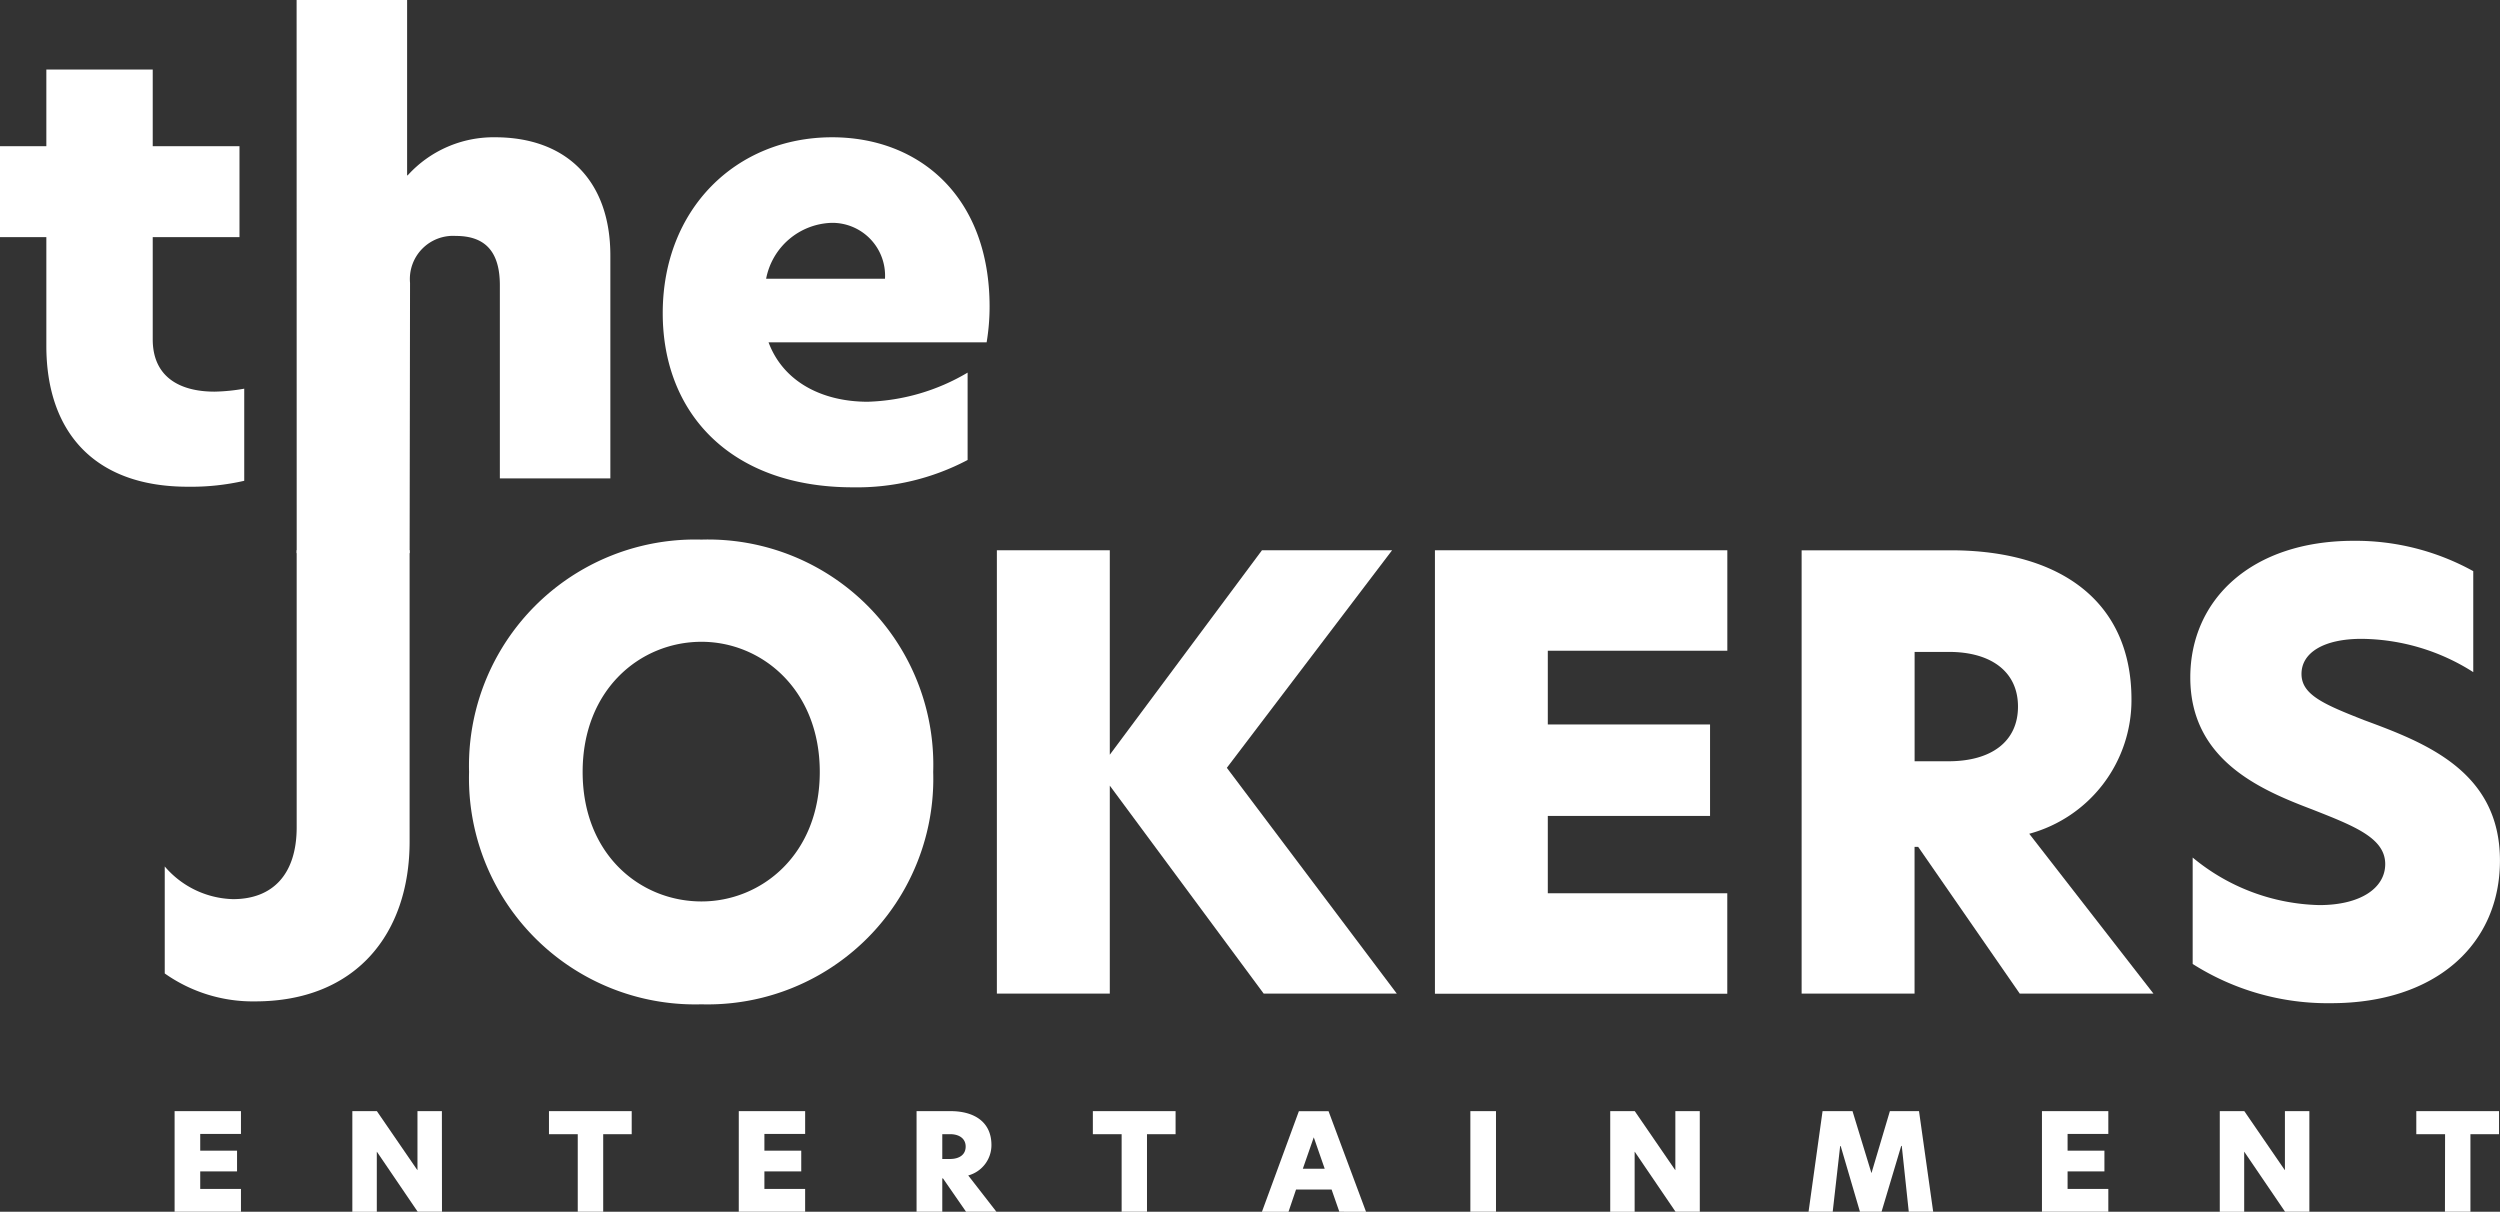 <svg xmlns="http://www.w3.org/2000/svg" xmlns:xlink="http://www.w3.org/1999/xlink" width="139.005" height="67.376" viewBox="0 0 139.005 67.376"><rect x="0" y="0" width="139.005" height="67.376" fill="#333333" stroke="none"/><defs><style>.a{fill:#fff;}.b{clip-path:url(#a);}</style><clipPath id="a"><rect class="a" width="139.005" height="67.376"/></clipPath></defs><g transform="translate(0 0)"><g class="b" transform="translate(0 0)"><path class="a" d="M14.273,54.381c2.181,0,3.536-1.355,3.536-4v-15.4h6.279V51.176c0,5.155-3.008,8.89-8.592,8.89a8.489,8.489,0,0,1-5.023-1.553V52.564a5.165,5.165,0,0,0,3.8,1.817" transform="translate(-1.313 -4.387)"/><path class="a" d="M29.82,47.225a12.574,12.574,0,0,1,12.92-12.92,12.528,12.528,0,0,1,12.887,12.92A12.547,12.547,0,0,1,42.74,60.144a12.574,12.574,0,0,1-12.92-12.92m19.5,0c0-4.593-3.239-7.237-6.576-7.237-3.4,0-6.609,2.644-6.609,7.237s3.205,7.2,6.609,7.2c3.338,0,6.576-2.611,6.576-7.2" transform="translate(-3.739 -4.302)"/><path class="a" d="M78.212,59.635,69.654,48.07V59.635H63.375V34.984h6.279V46.351l8.459-11.367h7.236L76.162,47.079l9.451,12.556Z" transform="translate(-7.947 -4.387)"/><path class="a" d="M91.224,34.984h16.258v5.584H97.5v4.1h9.021v5.088H97.5v4.3h9.979v5.584H91.224Z" transform="translate(-11.439 -4.387)"/><path class="a" d="M134.1,59.635h-7.435l-5.65-8.162h-.2v8.162h-6.279V34.985h8.294c6.046,0,10.046,2.808,10.046,8.294a7.7,7.7,0,0,1-5.684,7.467Zm-11.4-12.92c2.379,0,3.866-1.091,3.866-3.04,0-1.983-1.552-3.04-3.833-3.04h-1.915v6.08Z" transform="translate(-14.362 -4.387)"/><path class="a" d="M154.979,36.065v5.618a11.718,11.718,0,0,0-6.213-1.851c-2.081,0-3.337.76-3.337,1.95,0,1.156,1.223,1.685,3.5,2.577,3.4,1.256,7.534,2.842,7.534,7.8,0,4.66-3.569,7.931-9.385,7.931a13.992,13.992,0,0,1-7.7-2.181V51.992a11.428,11.428,0,0,0,7.039,2.644c2.312,0,3.667-.959,3.667-2.28,0-1.454-1.719-2.115-4.064-3.04-2.874-1.091-6.774-2.742-6.774-7.335,0-4.329,3.4-7.6,9.087-7.6a13.523,13.523,0,0,1,6.642,1.685" transform="translate(-17.461 -4.311)"/><path class="a" d="M11.1,70.639H14.79v1.267H12.525v.931h2.047v1.154H12.525v.975H14.79v1.267H11.1Z" transform="translate(-1.392 -8.858)"/><path class="a" d="M27.384,76.234h-1.35L23.768,72.9H23.76v3.338H22.4V70.639h1.364l2.249,3.277h.008V70.639h1.358Z" transform="translate(-2.809 -8.858)"/><path class="a" d="M36.5,71.921H34.9V70.638h4.6v1.283H37.915v4.313H36.5Z" transform="translate(-4.376 -8.858)"/><path class="a" d="M46.967,70.639h3.69v1.267H48.391v.931H50.44v1.154H48.391v.975h2.265v1.267h-3.69Z" transform="translate(-5.889 -8.858)"/><path class="a" d="M62.71,76.234H61.022L59.74,74.381H59.7v1.852H58.27V70.639h1.882c1.373,0,2.281.638,2.281,1.882a1.748,1.748,0,0,1-1.29,1.695ZM60.122,73.3c.541,0,.878-.248.878-.69s-.352-.69-.87-.69H59.7V73.3Z" transform="translate(-7.307 -8.858)"/><path class="a" d="M71.077,71.921h-1.6V70.638h4.6v1.283h-1.59v4.313H71.077Z" transform="translate(-8.712 -8.858)"/><path class="a" d="M84.53,76.234,84.1,75H82.122l-.42,1.238H80.225l2.055-5.595h1.65l2.085,5.595ZM82.5,73.842h1.216l-.608-1.747Z" transform="translate(-10.06 -8.858)"/><rect class="a" width="1.425" height="5.595" transform="translate(81.755 61.781)"/><path class="a" d="M107.348,76.234H106L103.733,72.9h-.008v3.338h-1.357V70.639h1.364l2.249,3.277h.008V70.639h1.358Z" transform="translate(-12.836 -8.858)"/><path class="a" d="M116.319,76.234h-1.343l.779-5.595h1.665l1.05,3.435h.008l1.02-3.435h1.62l.788,5.595h-1.358l-.389-3.66h-.031l-1.094,3.66h-1.2l-1.071-3.652h-.03Z" transform="translate(-14.417 -8.858)"/><path class="a" d="M129.815,70.639h3.69v1.267H131.24v.931h2.048v1.154H131.24v.975h2.265v1.267h-3.69Z" transform="translate(-16.278 -8.858)"/><path class="a" d="M146.1,76.234h-1.35L142.483,72.9h-.007v3.338h-1.357V70.639h1.364l2.25,3.277h.008V70.639H146.1Z" transform="translate(-17.695 -8.858)"/><path class="a" d="M155.213,71.921h-1.6V70.638h4.6v1.283h-1.59v4.313h-1.417Z" transform="translate(-19.262 -8.858)"/><path class="a" d="M8.492,8.683h4.824v5.056H8.492v5.683c0,2.082,1.487,2.908,3.436,2.908a10.385,10.385,0,0,0,1.652-.165v5.122a13.208,13.208,0,0,1-3.139.33c-5.221,0-7.864-3.072-7.864-7.831V13.739H0V8.683H2.577V4.42H8.492Z" transform="translate(0 -0.554)"/><path class="a" d="M25,9.748h.033a6.44,6.44,0,0,1,4.858-2.115c3.931,0,6.41,2.379,6.41,6.575V26.6H30.157V15.861c0-1.883-.827-2.742-2.445-2.742a2.4,2.4,0,0,0-2.549,2.61l-.023,15.026H18.861L18.856,0H25Z" transform="translate(-2.364 0)"/><path class="a" d="M60.141,20.127H48.015c.826,2.215,3.006,3.305,5.517,3.305a11.55,11.55,0,0,0,5.552-1.62V26.67a13.181,13.181,0,0,1-6.378,1.52c-6.774,0-10.574-4.1-10.574-9.682,0-5.815,4.1-9.781,9.418-9.781,4.824,0,8.756,3.272,8.756,9.418a12.043,12.043,0,0,1-.164,1.982M54.49,16.591a2.934,2.934,0,0,0-2.974-3.106,3.828,3.828,0,0,0-3.635,3.106Z" transform="translate(-5.283 -1.094)"/></g></g></svg>